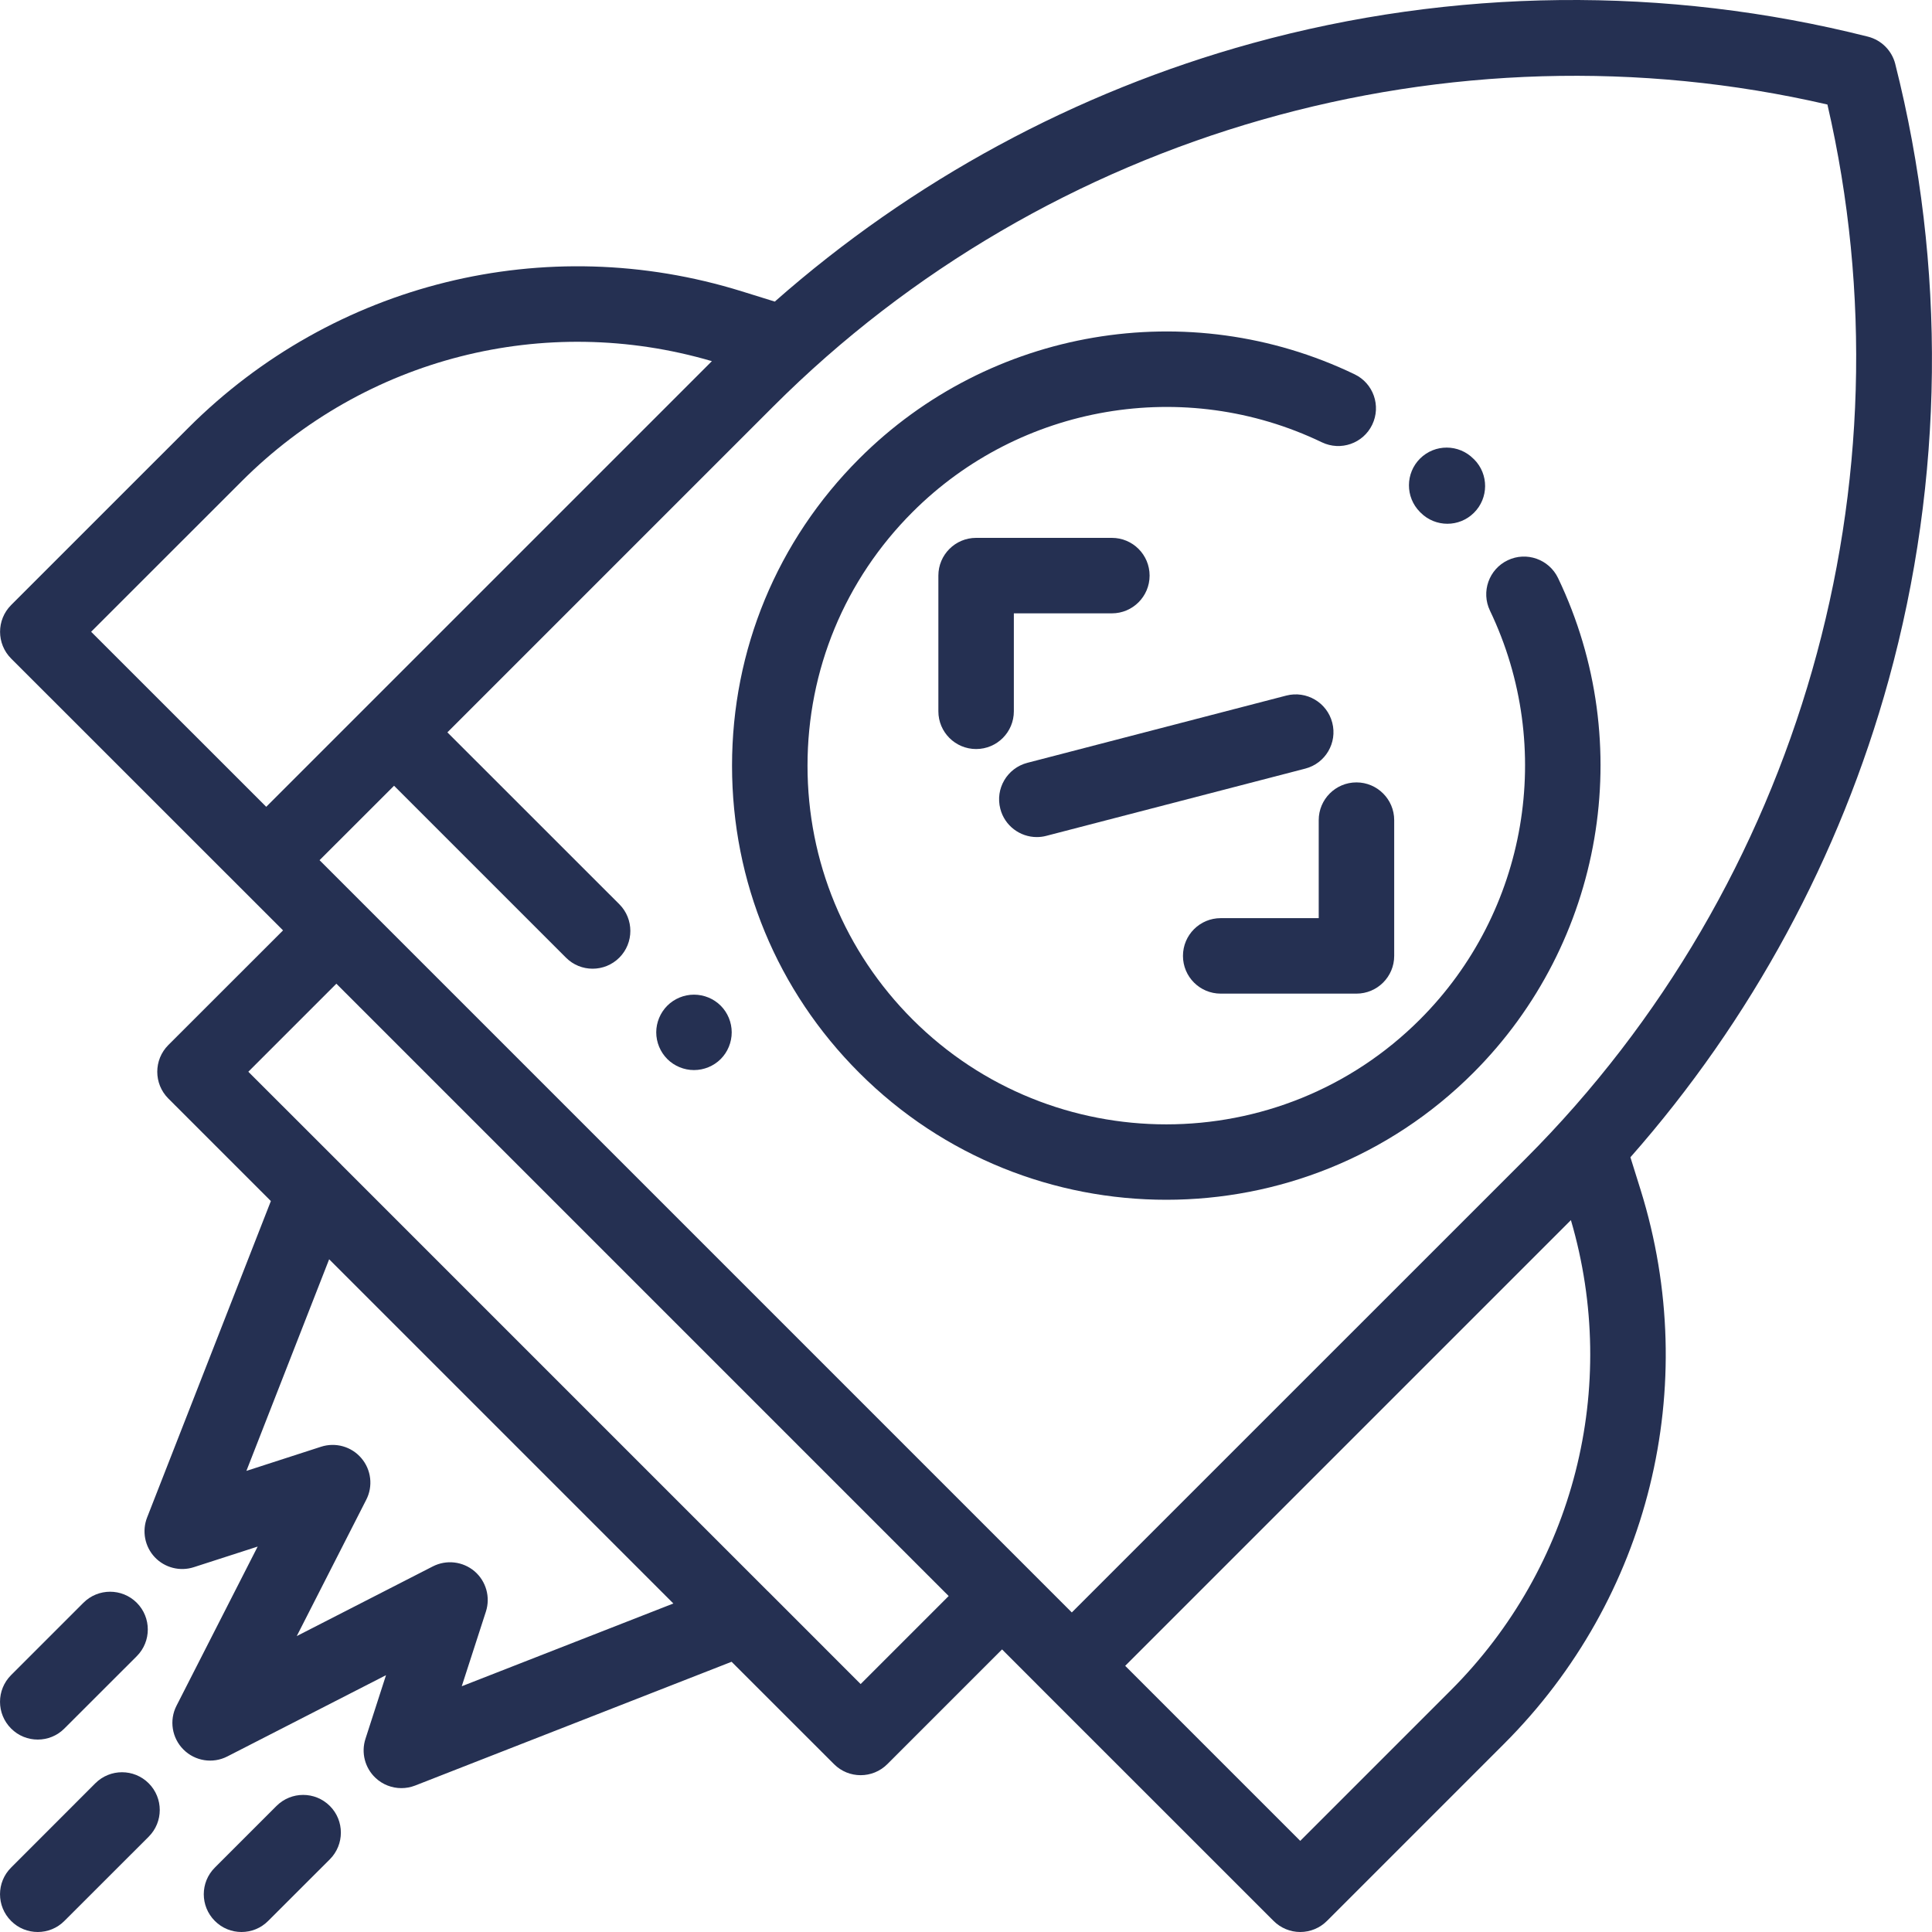 <svg width="30" height="30" viewBox="0 0 30 30" fill="none" xmlns="http://www.w3.org/2000/svg">
<path d="M29.43 0.996L29.43 0.995C29.378 0.786 29.214 0.622 29.005 0.569C25.868 -0.223 22.562 -0.188 19.443 0.672C16.7 1.428 14.16 2.806 12.031 4.683L11.519 4.524C8.473 3.576 5.179 4.389 2.924 6.644L0.172 9.396C-0.056 9.625 -0.056 9.996 0.172 10.225L3.719 13.771L4.395 14.447L2.613 16.228C2.385 16.457 2.385 16.828 2.613 17.057L4.206 18.65L2.284 23.564C2.202 23.775 2.248 24.015 2.403 24.18C2.558 24.344 2.795 24.405 3.01 24.335L4.001 24.015L2.741 26.486C2.625 26.712 2.669 26.988 2.849 27.167C3.029 27.347 3.304 27.39 3.53 27.274L5.994 26.012L5.675 27C5.605 27.215 5.666 27.452 5.831 27.607C5.941 27.711 6.086 27.766 6.232 27.766C6.304 27.766 6.376 27.753 6.446 27.726L11.36 25.804L12.95 27.393C13.064 27.508 13.214 27.565 13.364 27.565C13.514 27.565 13.664 27.508 13.779 27.393L15.56 25.612L16.229 26.282L19.776 29.828C19.886 29.938 20.035 30 20.19 30C20.346 30 20.495 29.938 20.605 29.828L23.356 27.077C25.612 24.821 26.424 21.528 25.477 18.482L25.317 17.97C27.194 15.841 28.571 13.3 29.327 10.558C30.187 7.438 30.223 4.131 29.43 0.996ZM4.134 12.528L1.415 9.81L3.753 7.473C5.67 5.555 8.458 4.846 11.054 5.608L4.134 12.528ZM7.17 26.184L7.545 25.025C7.618 24.799 7.548 24.552 7.368 24.398C7.187 24.245 6.932 24.215 6.721 24.323L4.608 25.405L5.687 23.288C5.795 23.078 5.765 22.822 5.611 22.642C5.458 22.462 5.211 22.392 4.985 22.465L3.826 22.84L5.111 19.554L10.456 24.899L7.17 26.184ZM13.364 26.15L11.925 24.71C11.924 24.709 11.923 24.708 11.922 24.708L5.303 18.089C5.302 18.087 5.301 18.087 5.3 18.085L3.856 16.642L5.223 15.275L14.731 24.783L13.364 26.15ZM22.527 26.248L20.19 28.585L17.472 25.867L24.393 18.946C25.154 21.542 24.445 24.33 22.527 26.248ZM23.689 17.993L16.643 25.038L4.962 13.357L6.119 12.201L8.788 14.87C8.902 14.985 9.052 15.042 9.202 15.042C9.352 15.042 9.502 14.985 9.617 14.87C9.845 14.641 9.845 14.27 9.617 14.041L6.947 11.372L12.007 6.312C16.271 2.048 22.514 0.268 28.376 1.623C29.732 7.485 27.953 13.728 23.689 17.993Z" fill="#253052"/>
<path d="M11.191 15.616C11.082 15.507 10.931 15.445 10.776 15.445C10.622 15.445 10.471 15.507 10.362 15.616C10.253 15.725 10.19 15.876 10.19 16.03C10.19 16.185 10.253 16.336 10.362 16.445C10.471 16.554 10.622 16.616 10.776 16.616C10.931 16.616 11.082 16.554 11.191 16.445C11.3 16.336 11.362 16.185 11.362 16.03C11.362 15.876 11.3 15.725 11.191 15.616Z" fill="#253052"/>
<path d="M24.193 8.975C24.053 8.684 23.703 8.56 23.411 8.7C23.119 8.84 22.996 9.19 23.136 9.482C24.155 11.61 23.719 14.161 22.049 15.83C19.877 18.002 16.343 18.002 14.17 15.83C13.118 14.777 12.539 13.378 12.539 11.89C12.539 10.402 13.118 9.003 14.17 7.951C15.842 6.279 18.397 5.844 20.526 6.868C20.818 7.008 21.168 6.886 21.308 6.594C21.448 6.302 21.326 5.952 21.034 5.812C18.456 4.572 15.365 5.098 13.342 7.122C12.068 8.396 11.367 10.089 11.367 11.89C11.367 13.691 12.068 15.385 13.342 16.658C14.656 17.973 16.383 18.63 18.11 18.63C19.837 18.63 21.564 17.973 22.878 16.658C24.898 14.638 25.427 11.551 24.193 8.975Z" fill="#253052"/>
<path d="M22.891 7.134L22.88 7.124C22.652 6.894 22.281 6.892 22.051 7.12C21.822 7.348 21.82 7.719 22.048 7.949L22.059 7.96C22.173 8.075 22.324 8.133 22.475 8.133C22.624 8.133 22.773 8.076 22.887 7.963C23.117 7.735 23.119 7.364 22.891 7.134Z" fill="#253052"/>
<path d="M17.265 8.352H15.157C14.834 8.352 14.571 8.614 14.571 8.938V11.045C14.571 11.369 14.834 11.631 15.157 11.631C15.481 11.631 15.743 11.369 15.743 11.045V9.524H17.265C17.589 9.524 17.851 9.261 17.851 8.938C17.851 8.614 17.589 8.352 17.265 8.352Z" fill="#253052"/>
<path d="M21.063 12.149C20.739 12.149 20.477 12.412 20.477 12.735V14.257H18.955C18.631 14.257 18.369 14.519 18.369 14.843C18.369 15.167 18.631 15.429 18.955 15.429H21.063C21.386 15.429 21.649 15.167 21.649 14.843V12.735C21.649 12.412 21.386 12.149 21.063 12.149Z" fill="#253052"/>
<path d="M20.687 11.221C20.606 10.908 20.286 10.72 19.973 10.801L15.953 11.845C15.639 11.927 15.451 12.246 15.533 12.56C15.601 12.823 15.839 12.998 16.099 12.998C16.148 12.998 16.198 12.992 16.247 12.979L20.268 11.935C20.581 11.854 20.769 11.534 20.687 11.221Z" fill="#253052"/>
<path d="M2.309 27.691C2.08 27.462 1.709 27.462 1.48 27.691L0.172 29C-0.057 29.228 -0.057 29.599 0.172 29.828C0.286 29.943 0.436 30 0.586 30C0.736 30 0.886 29.943 1 29.828L2.309 28.52C2.538 28.291 2.538 27.92 2.309 27.691Z" fill="#253052"/>
<path d="M5.122 28.043C4.893 27.814 4.522 27.814 4.293 28.043L3.336 29C3.107 29.228 3.107 29.599 3.336 29.828C3.45 29.943 3.6 30 3.75 30C3.9 30 4.05 29.943 4.164 29.828L5.122 28.871C5.35 28.642 5.35 28.271 5.122 28.043Z" fill="#253052"/>
<path d="M2.124 24.888C1.895 24.659 1.524 24.659 1.295 24.888L0.172 26.011C-0.057 26.24 -0.057 26.611 0.172 26.84C0.286 26.955 0.436 27.012 0.586 27.012C0.736 27.012 0.886 26.955 1 26.84L2.124 25.717C2.352 25.488 2.352 25.117 2.124 24.888Z" fill="#253052"/>
</svg>
